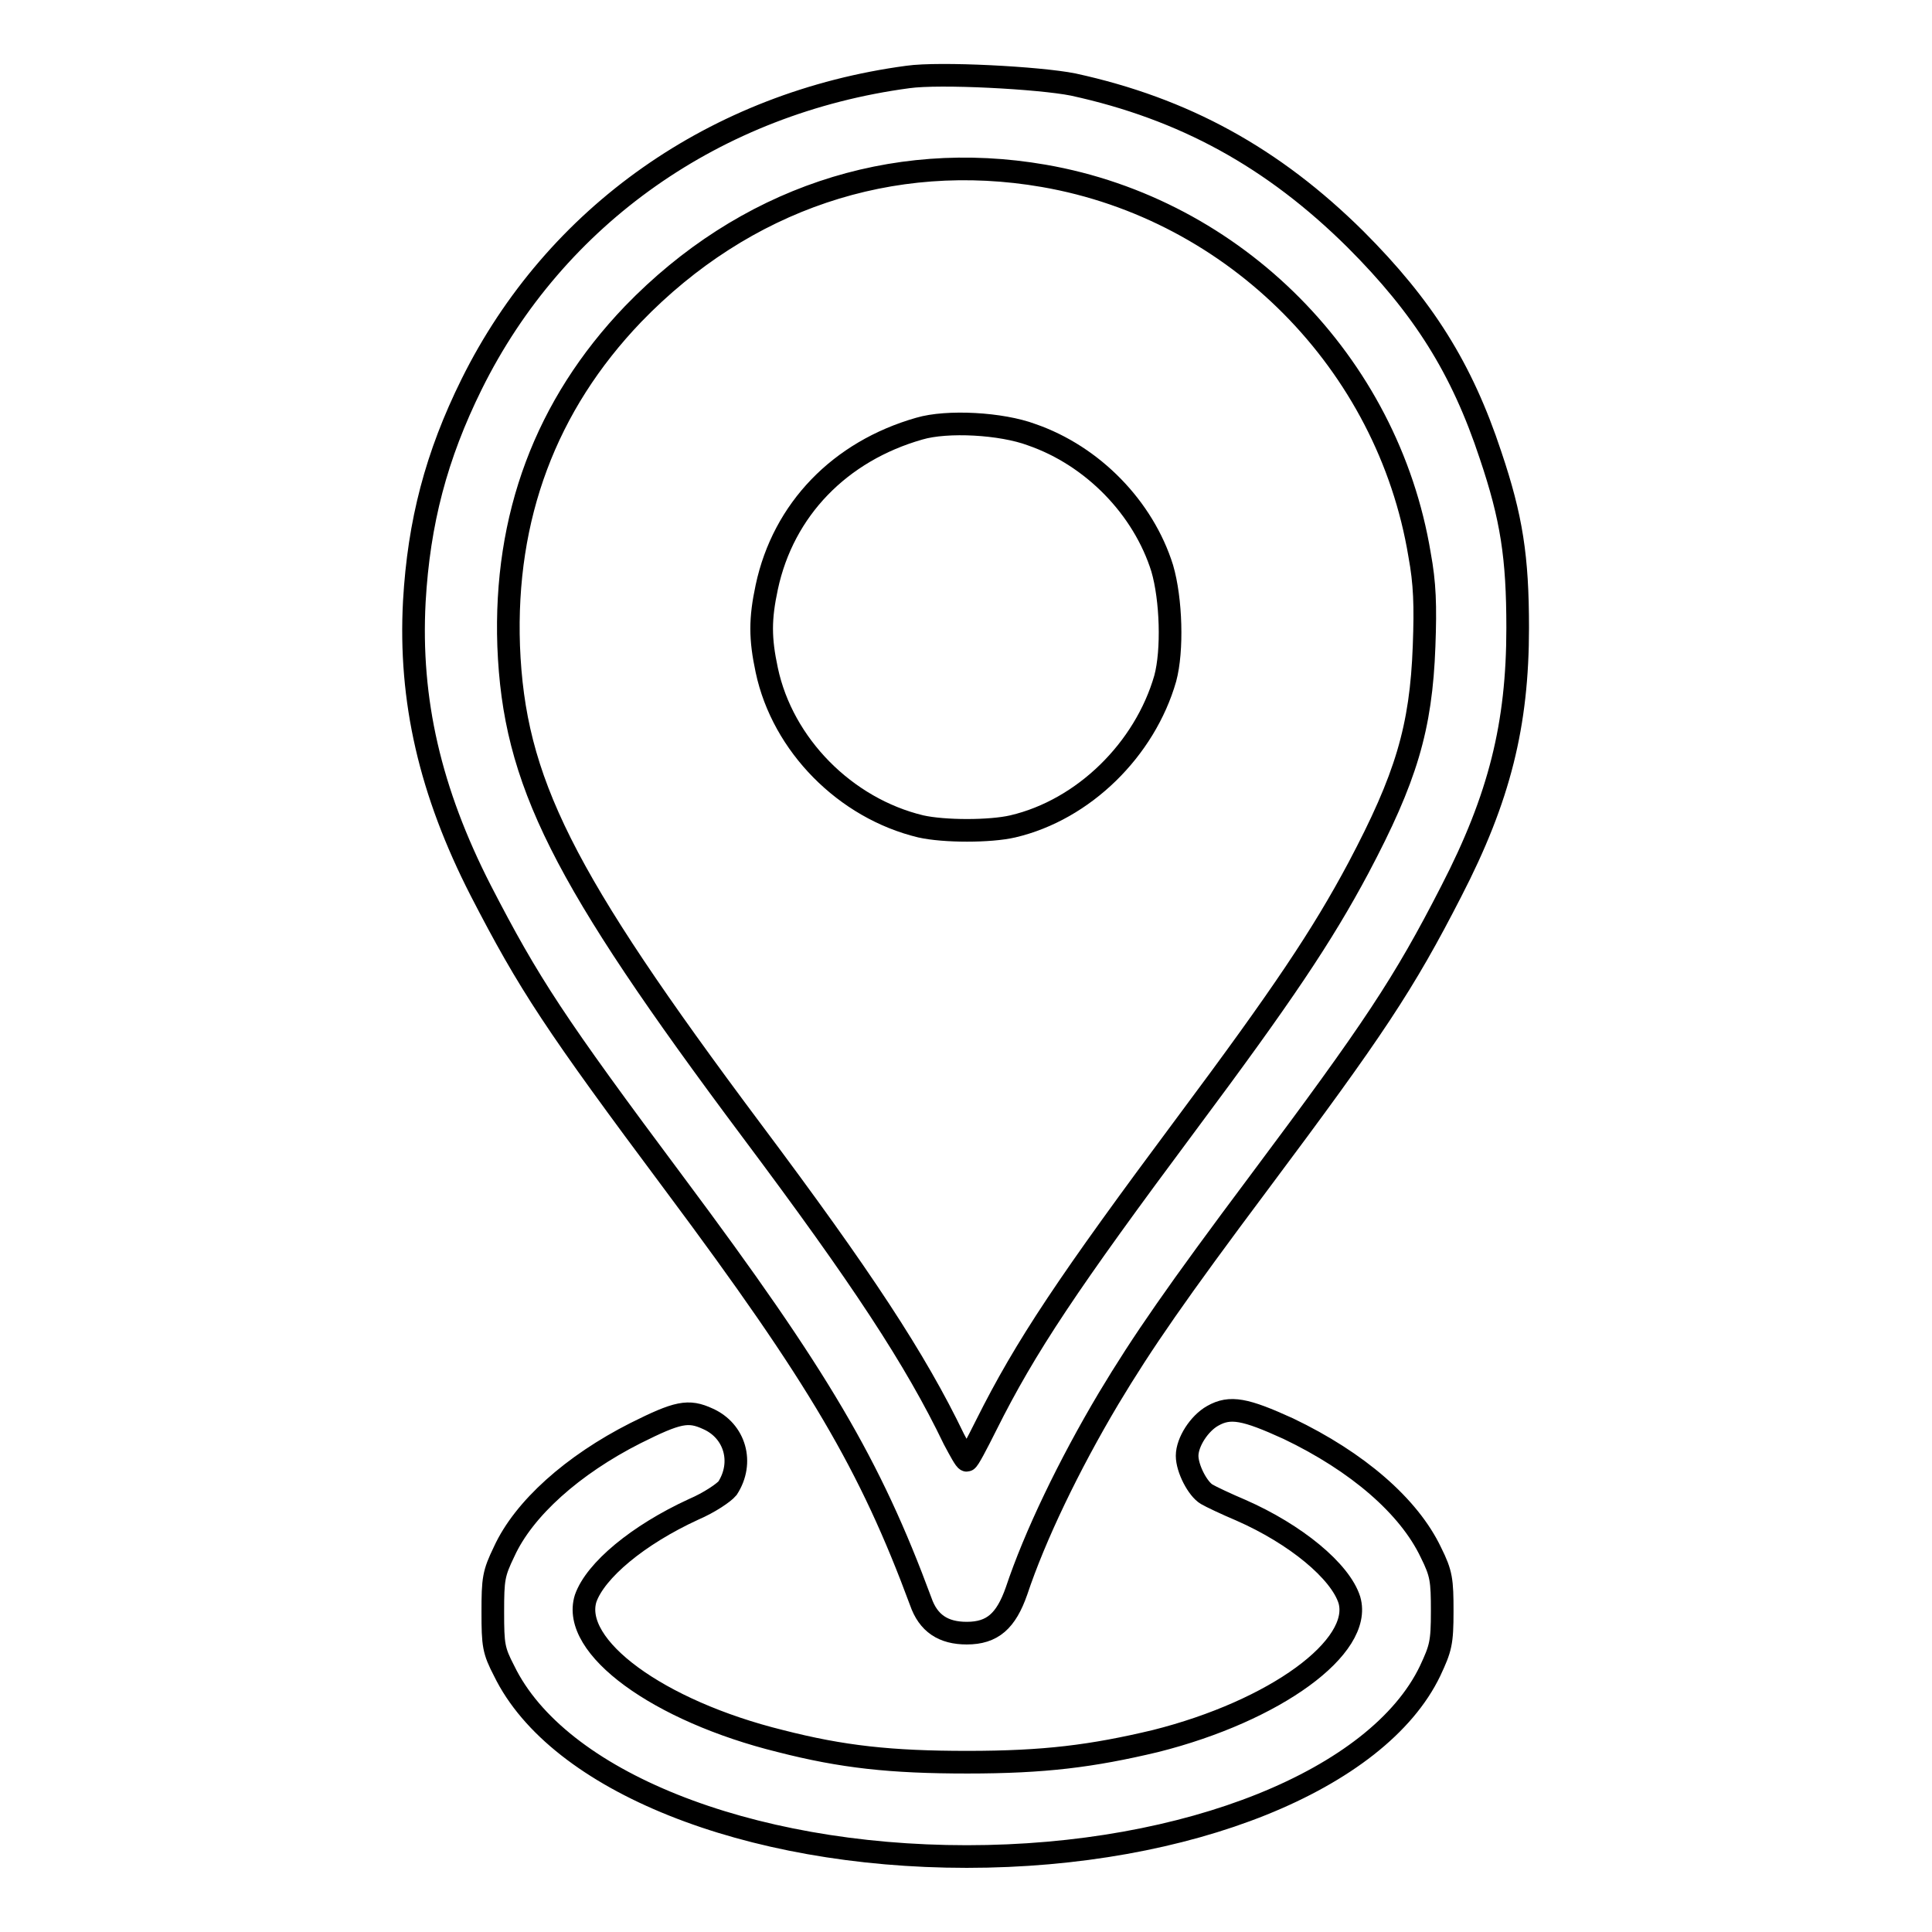 <?xml version="1.0" encoding="utf-8"?>
<!-- Svg Vector Icons : http://www.onlinewebfonts.com/icon -->
<!DOCTYPE svg PUBLIC "-//W3C//DTD SVG 1.1//EN" "http://www.w3.org/Graphics/SVG/1.1/DTD/svg11.dtd">
<svg version="1.1" xmlns="http://www.w3.org/2000/svg" xmlns:xlink="http://www.w3.org/1999/xlink" x="0px" y="0px" viewBox="0 0 256 256" enable-background="new 0 0 256 256" xml:space="preserve">
<g><g><g><path stroke-width="3" fill-opacity="0" stroke="#000000"  d="M120.3,10.2c-25.4,3.4-46.7,18.3-57.8,40.7c-4.7,9.5-7,18.3-7.6,28.8c-0.7,13.1,2.1,25.2,8.8,38.3c6.4,12.4,9.8,17.6,25.7,38.9c19.1,25.6,25.9,37.2,32.6,55.3c1,2.9,3,4.2,6.1,4.2c3.4,0,5.2-1.6,6.6-5.6c2.4-7.2,6.9-16.6,12.2-25.5c4.5-7.5,9-14,20-28.7c15.1-20.2,19.1-26.2,25.4-38.5c6.4-12.4,8.8-22.1,8.8-34.9c0-9.4-0.8-14.6-3.6-22.9c-3.8-11.5-8.9-19.6-17.9-28.6c-10.9-10.8-22.7-17.3-37.4-20.5C137.7,10.3,124.5,9.6,120.3,10.2z M138.3,23.3c25.4,4.4,45.6,24.8,49.8,50.2c0.7,3.8,0.8,6.7,0.6,12.1c-0.4,10.9-2.4,17.5-8.7,29.4c-4.8,9-10.1,16.9-22.7,33.8c-15.8,21.2-21.4,29.6-26.6,40c-1.3,2.6-2.4,4.7-2.6,4.7s-0.9-1.3-1.7-2.8c-5.1-10.6-12.2-21.4-26.8-40.9c-25.2-33.7-31.5-46.3-32.2-64.2c-0.6-17.1,4.9-31.9,16.5-44C98.6,26.4,118.1,19.8,138.3,23.3z"/><path stroke-width="3" fill-opacity="0" stroke="#000000"  d="M121.8,56.8c-10.5,3-18,10.7-20.2,21c-0.9,4.2-0.9,6.8,0,11c2.1,9.9,10.4,18.3,20.4,20.7c3.1,0.7,9.2,0.7,12.2,0c9.4-2.2,17.5-10.2,20.2-19.6c1-3.7,0.8-10.5-0.4-14.6c-2.5-8-9.2-14.9-17.3-17.7C132.7,56.1,125.5,55.7,121.8,56.8z"/><path stroke-width="3" fill-opacity="0" stroke="#000000"  d="M160.7,187.6c-1.8,1-3.4,3.5-3.4,5.3c0,1.7,1.4,4.4,2.6,5.1c0.5,0.3,2.6,1.3,4.5,2.1c7.3,3.2,13.2,8.1,14.4,11.9c1.8,6.2-9.8,14.7-25.7,18.7c-8.4,2-14.7,2.8-24.9,2.8c-10.2,0-16.6-0.7-24.8-2.8c-16.2-4-27.8-12.5-25.8-18.9c1.3-3.7,6.9-8.4,14.3-11.8c2.1-0.9,4-2.2,4.5-2.8c2.2-3.4,1-7.6-2.6-9.2c-2.6-1.2-4-0.9-9.6,1.9c-8.3,4.2-14.8,10-17.4,15.7c-1.4,2.9-1.5,3.6-1.5,8s0.1,5.1,1.5,7.8C73.9,236,99,246,128.1,246c29.3,0,54.5-10.2,61.4-24.6c1.4-3,1.6-3.7,1.6-7.9c0-4.1-0.1-5-1.5-7.8c-2.9-6.1-9.7-12-18.9-16.4C165,186.7,163,186.3,160.7,187.6z"/></g></g></g>
</svg>